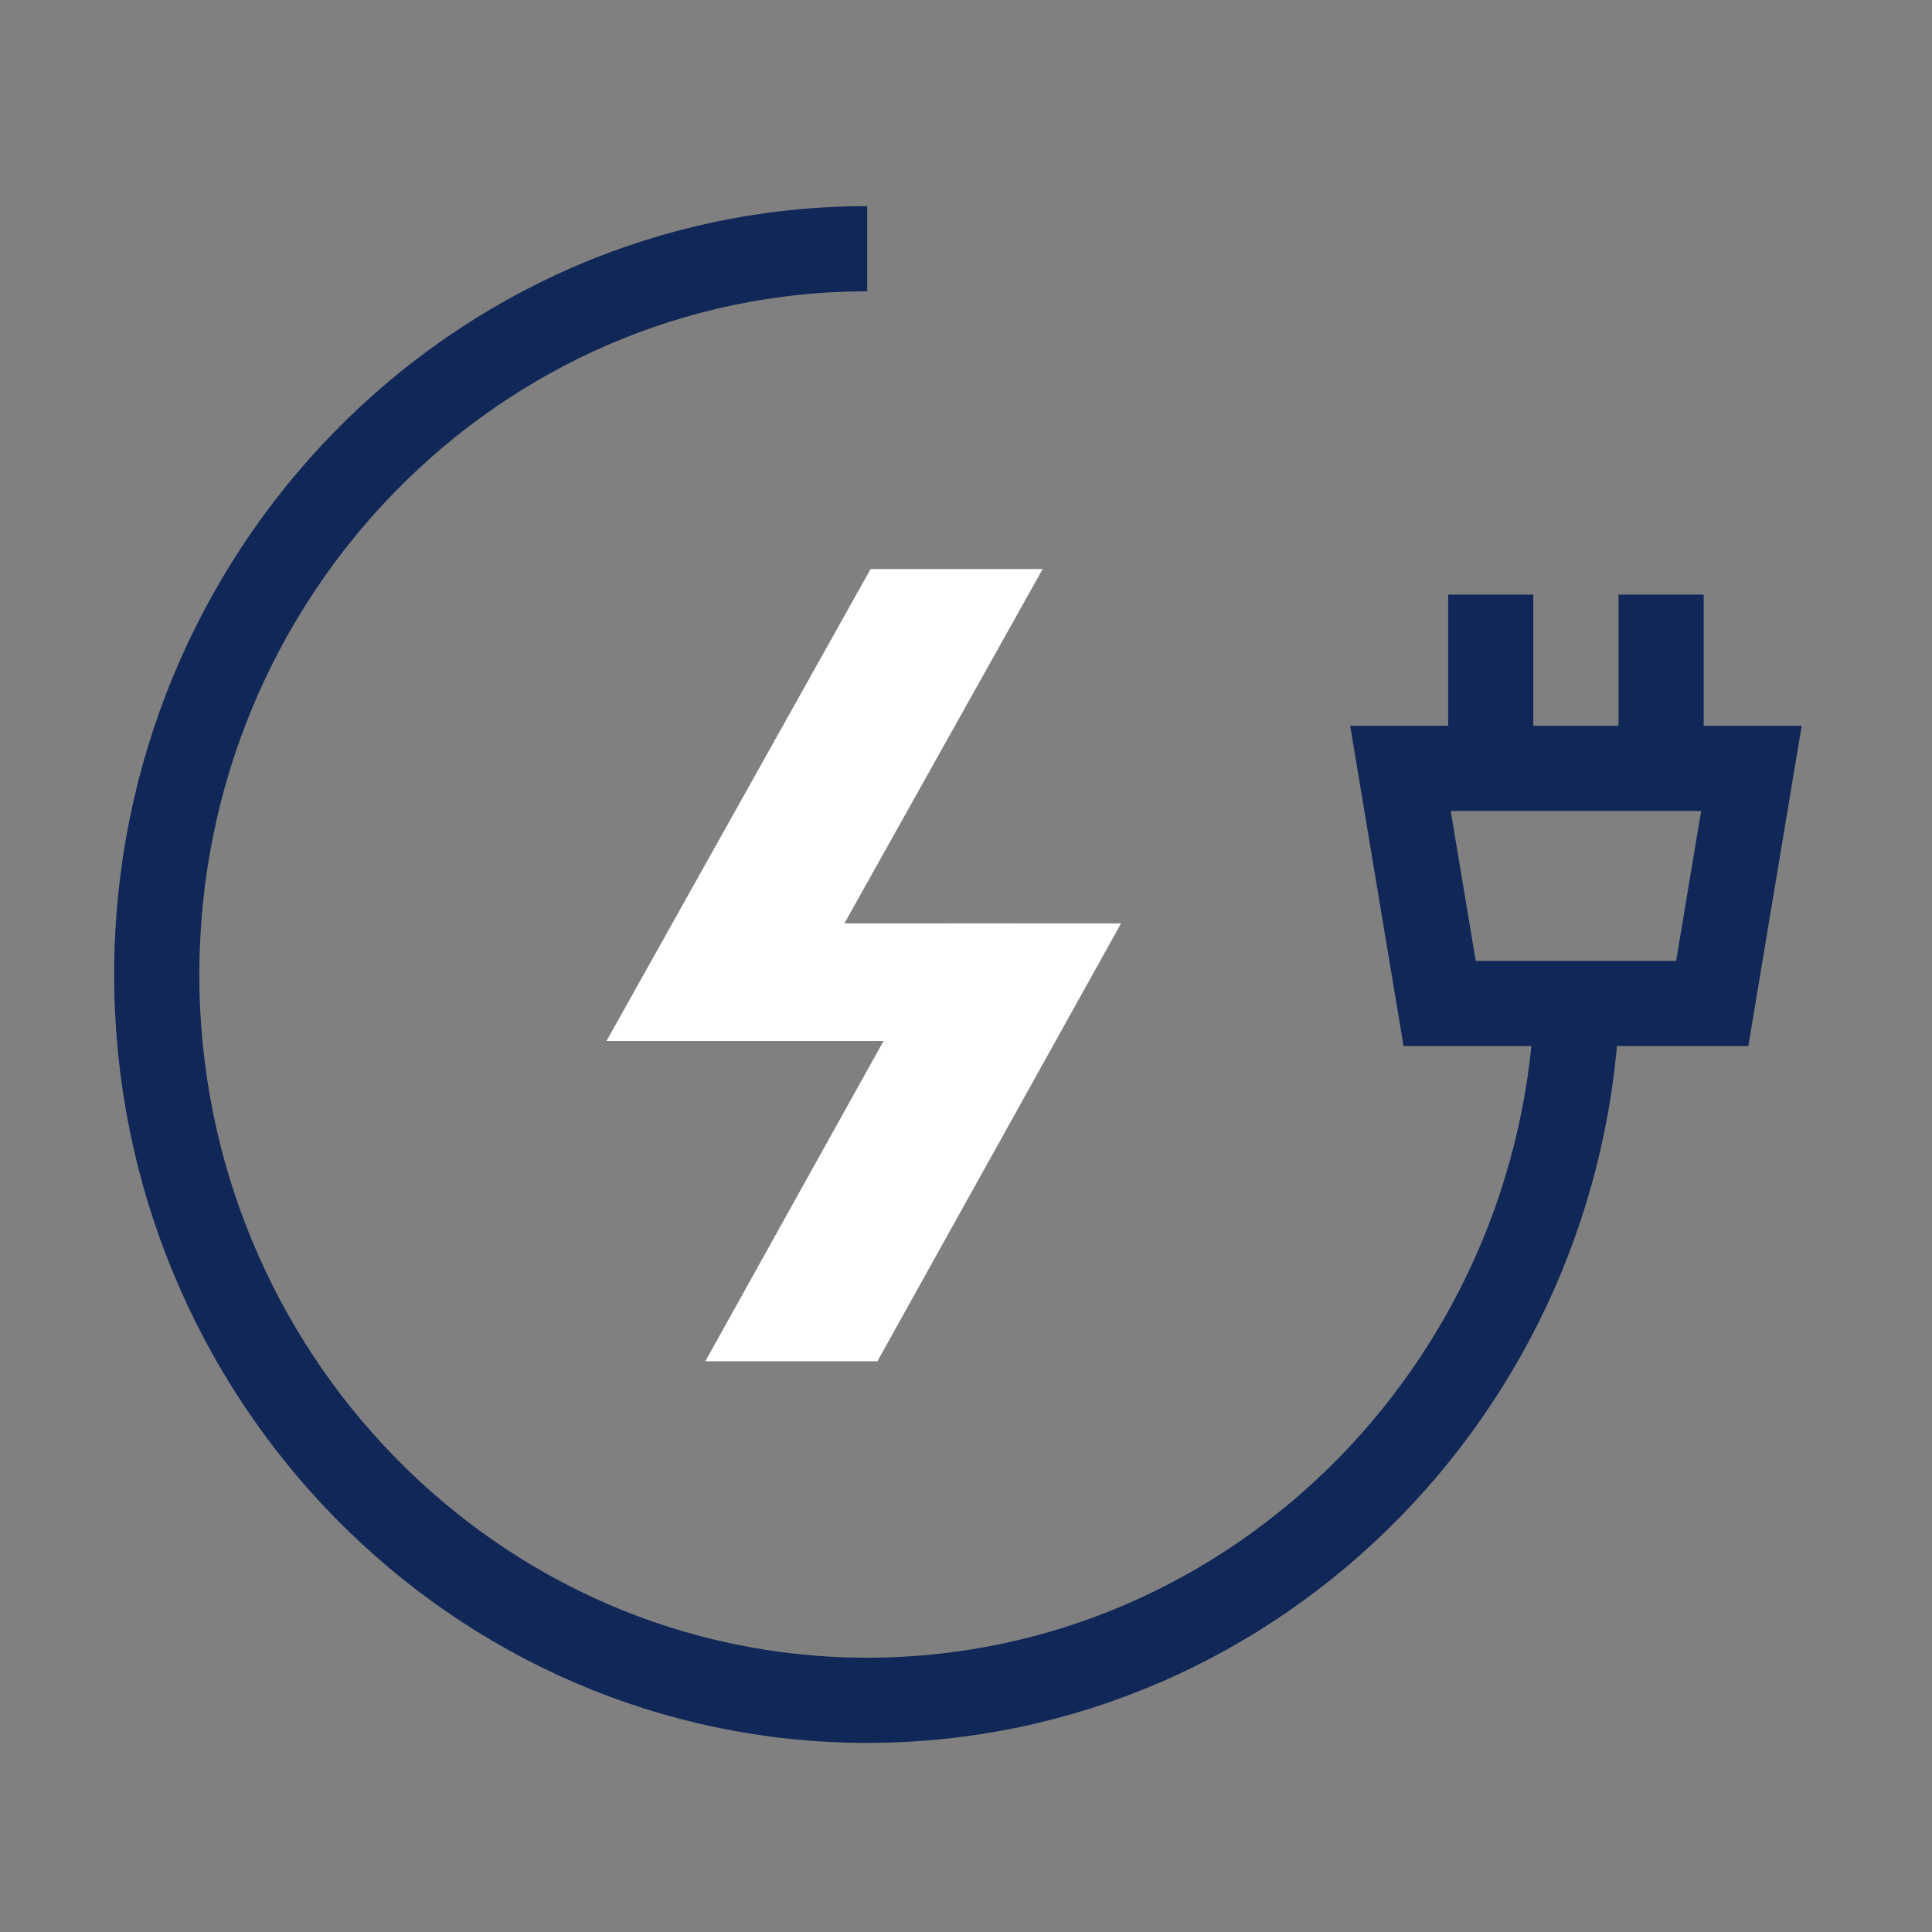 <?xml version="1.0" encoding="utf-8"?>
<!-- Generator: Adobe Illustrator 24.3.1, SVG Export Plug-In . SVG Version: 6.00 Build 0)  -->
<svg version="1.1" id="Layer_1" xmlns="http://www.w3.org/2000/svg" xmlns:xlink="http://www.w3.org/1999/xlink" x="0px" y="0px"
	 viewBox="0 0 113.4 113.4" style="enable-background:new 0 0 113.4 113.4;" xml:space="preserve">
<rect x="0" y="0" width="113.4" height="113.4" fill="#808080" stroke="none"/>
<style type="text/css">
	.st0{fill:none;stroke:#102757;stroke-width:5;stroke-miterlimit:10;}
	.st1{fill:#FFFFFF;}
</style>
<g>
	<path class="st0" d="M50.9,14.6c-23,0-41.7,19.1-41.7,42.6s18.7,42.6,41.7,42.6s41.7-19.1,41.7-42.6"/>
	<polygon class="st0" points="102.8,45.1 82.2,45.1 84.5,58.9 100.5,58.9 	"/>
</g>
<line class="st0" x1="87.5" y1="44" x2="87.5" y2="34.9"/>
<g>
	<line class="st0" x1="97.5" y1="44" x2="97.5" y2="34.9"/>
</g>
<polygon class="st1" points="51.5,79.9 65.8,54.2 55.7,54.2 41.4,79.9 "/>
<polygon class="st1" points="45.7,61.1 61.2,33.4 51.1,33.4 35.6,61.1 "/>
<rect x="41.4" y="54.2" class="st1" width="18.6" height="6.9"/>
</svg>
